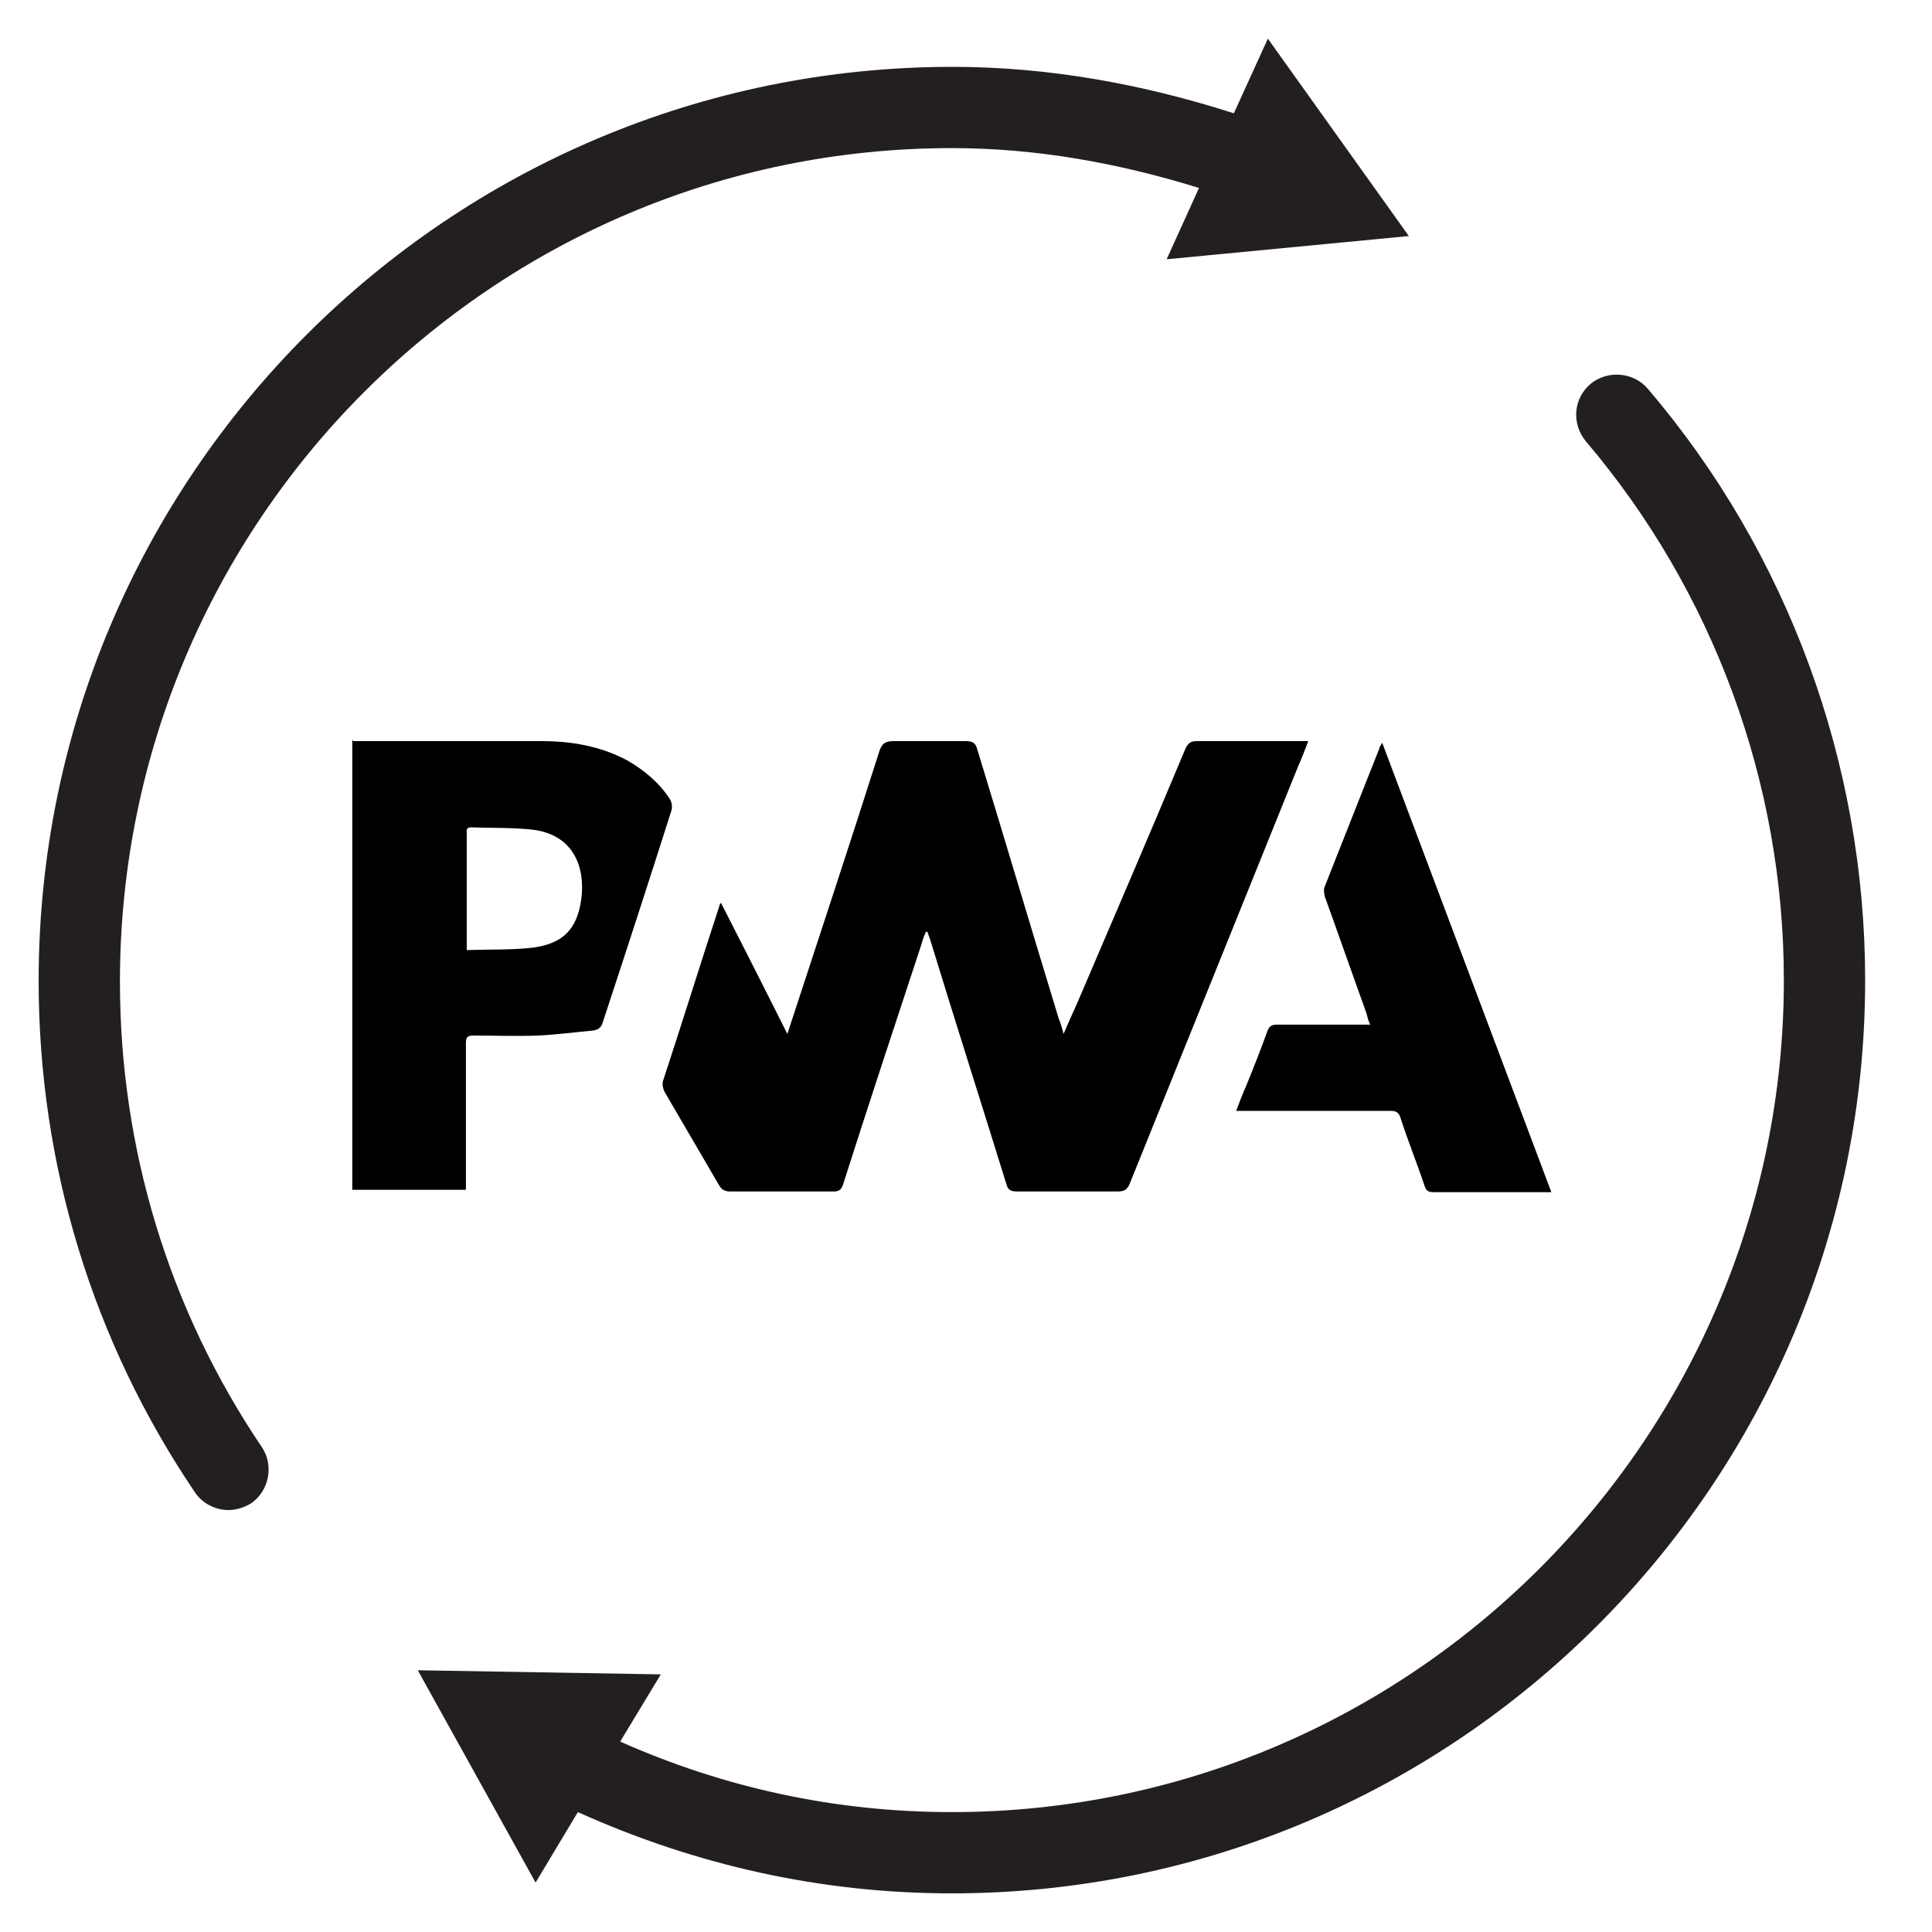<svg width="50" height="50" viewBox="0 0 50 50" fill="none" xmlns="http://www.w3.org/2000/svg">
<path d="M23.961 24.117C23.961 24.117 23.875 24.31 23.854 24.417C23.167 26.499 22.48 28.581 21.815 30.664C21.772 30.793 21.707 30.835 21.579 30.835C20.677 30.835 19.797 30.835 18.896 30.835C18.767 30.835 18.681 30.793 18.616 30.685C18.144 29.869 17.672 29.075 17.2 28.259C17.157 28.174 17.135 28.066 17.157 27.98C17.651 26.478 18.123 24.954 18.616 23.451C18.616 23.451 18.616 23.408 18.659 23.365C19.239 24.503 19.797 25.598 20.377 26.757C20.42 26.628 20.441 26.564 20.462 26.499C21.235 24.138 22.008 21.799 22.759 19.437C22.824 19.244 22.91 19.18 23.124 19.18C23.747 19.18 24.369 19.18 24.992 19.18C25.163 19.18 25.249 19.223 25.292 19.394C26.001 21.713 26.688 24.031 27.396 26.349C27.439 26.456 27.482 26.585 27.525 26.757C27.653 26.456 27.761 26.22 27.868 25.984C28.813 23.773 29.757 21.584 30.68 19.373C30.744 19.244 30.809 19.18 30.959 19.18C31.861 19.18 32.741 19.18 33.642 19.18C33.707 19.18 33.75 19.18 33.857 19.18C33.771 19.416 33.685 19.631 33.599 19.824C32.14 23.43 30.701 27.015 29.242 30.621C29.177 30.793 29.092 30.835 28.92 30.835C28.061 30.835 27.181 30.835 26.323 30.835C26.151 30.835 26.087 30.793 26.044 30.642C25.4 28.56 24.734 26.478 24.09 24.374C24.069 24.288 24.026 24.203 24.004 24.117C24.004 24.117 23.983 24.117 23.961 24.117Z" fill="black"/>
<path d="M9.139 19.18C9.139 19.18 9.267 19.18 9.31 19.18C10.877 19.18 12.444 19.18 14.011 19.18C14.784 19.18 15.535 19.308 16.222 19.673C16.673 19.931 17.059 20.253 17.338 20.682C17.381 20.747 17.403 20.875 17.381 20.961C16.802 22.786 16.201 24.632 15.6 26.456C15.557 26.607 15.471 26.65 15.342 26.671C14.87 26.714 14.398 26.778 13.925 26.8C13.367 26.821 12.809 26.8 12.251 26.8C12.101 26.8 12.058 26.843 12.058 26.993C12.058 28.174 12.058 29.376 12.058 30.556C12.058 30.642 12.058 30.707 12.058 30.792H9.117V19.137L9.139 19.18ZM12.079 24.589C12.68 24.567 13.239 24.589 13.797 24.524C14.569 24.417 14.934 24.052 15.042 23.279C15.149 22.507 14.891 21.627 13.818 21.476C13.281 21.412 12.745 21.433 12.187 21.412C12.058 21.412 12.079 21.498 12.079 21.584C12.079 22.142 12.079 22.7 12.079 23.279C12.079 23.709 12.079 24.117 12.079 24.589Z" fill="black"/>
<path d="M35.448 26.495C35.405 26.388 35.384 26.302 35.362 26.216C34.997 25.208 34.654 24.22 34.289 23.211C34.267 23.125 34.246 23.018 34.289 22.932C34.761 21.73 35.233 20.55 35.706 19.348C35.706 19.305 35.749 19.283 35.77 19.219C37.23 23.104 38.689 26.968 40.149 30.853C39.999 30.853 39.87 30.853 39.741 30.853C38.861 30.853 37.981 30.853 37.101 30.853C36.951 30.853 36.908 30.81 36.865 30.681C36.672 30.102 36.435 29.522 36.242 28.921C36.199 28.792 36.135 28.749 35.985 28.749C34.74 28.749 33.473 28.749 32.228 28.749H31.992C32.078 28.513 32.164 28.299 32.25 28.105C32.443 27.633 32.636 27.14 32.808 26.667C32.851 26.56 32.915 26.517 33.044 26.517C33.774 26.517 34.504 26.517 35.233 26.517C35.298 26.517 35.362 26.517 35.47 26.517L35.448 26.495Z" fill="black"/>
<path d="M24.633 3.833C26.823 3.833 28.948 4.22 31.03 4.864L30.193 6.71L36.461 6.109L32.812 1L31.932 2.932C29.592 2.181 27.145 1.73 24.655 1.73C11.604 1.73 1 12.334 1 25.385C1 30.128 2.395 34.701 5.035 38.607C5.229 38.908 5.572 39.08 5.916 39.08C6.109 39.08 6.323 39.015 6.495 38.908C6.967 38.586 7.096 37.92 6.774 37.448C4.37 33.885 3.104 29.721 3.104 25.406C3.104 13.493 12.763 3.833 24.633 3.833Z" fill="#231F20"/>
<path d="M42.646 10.062C42.281 9.633 41.615 9.568 41.165 9.933C40.714 10.319 40.671 10.963 41.036 11.414C44.341 15.3 46.166 20.258 46.166 25.367C46.166 37.237 36.507 46.897 24.636 46.897C21.631 46.897 18.755 46.274 16.05 45.072L17.102 43.333L10.812 43.226L13.861 48.721L14.955 46.897C18.003 48.27 21.245 49 24.636 49C37.666 49 48.27 38.396 48.27 25.367C48.27 19.764 46.273 14.312 42.646 10.062Z" fill="#231F20"/>
</svg>

